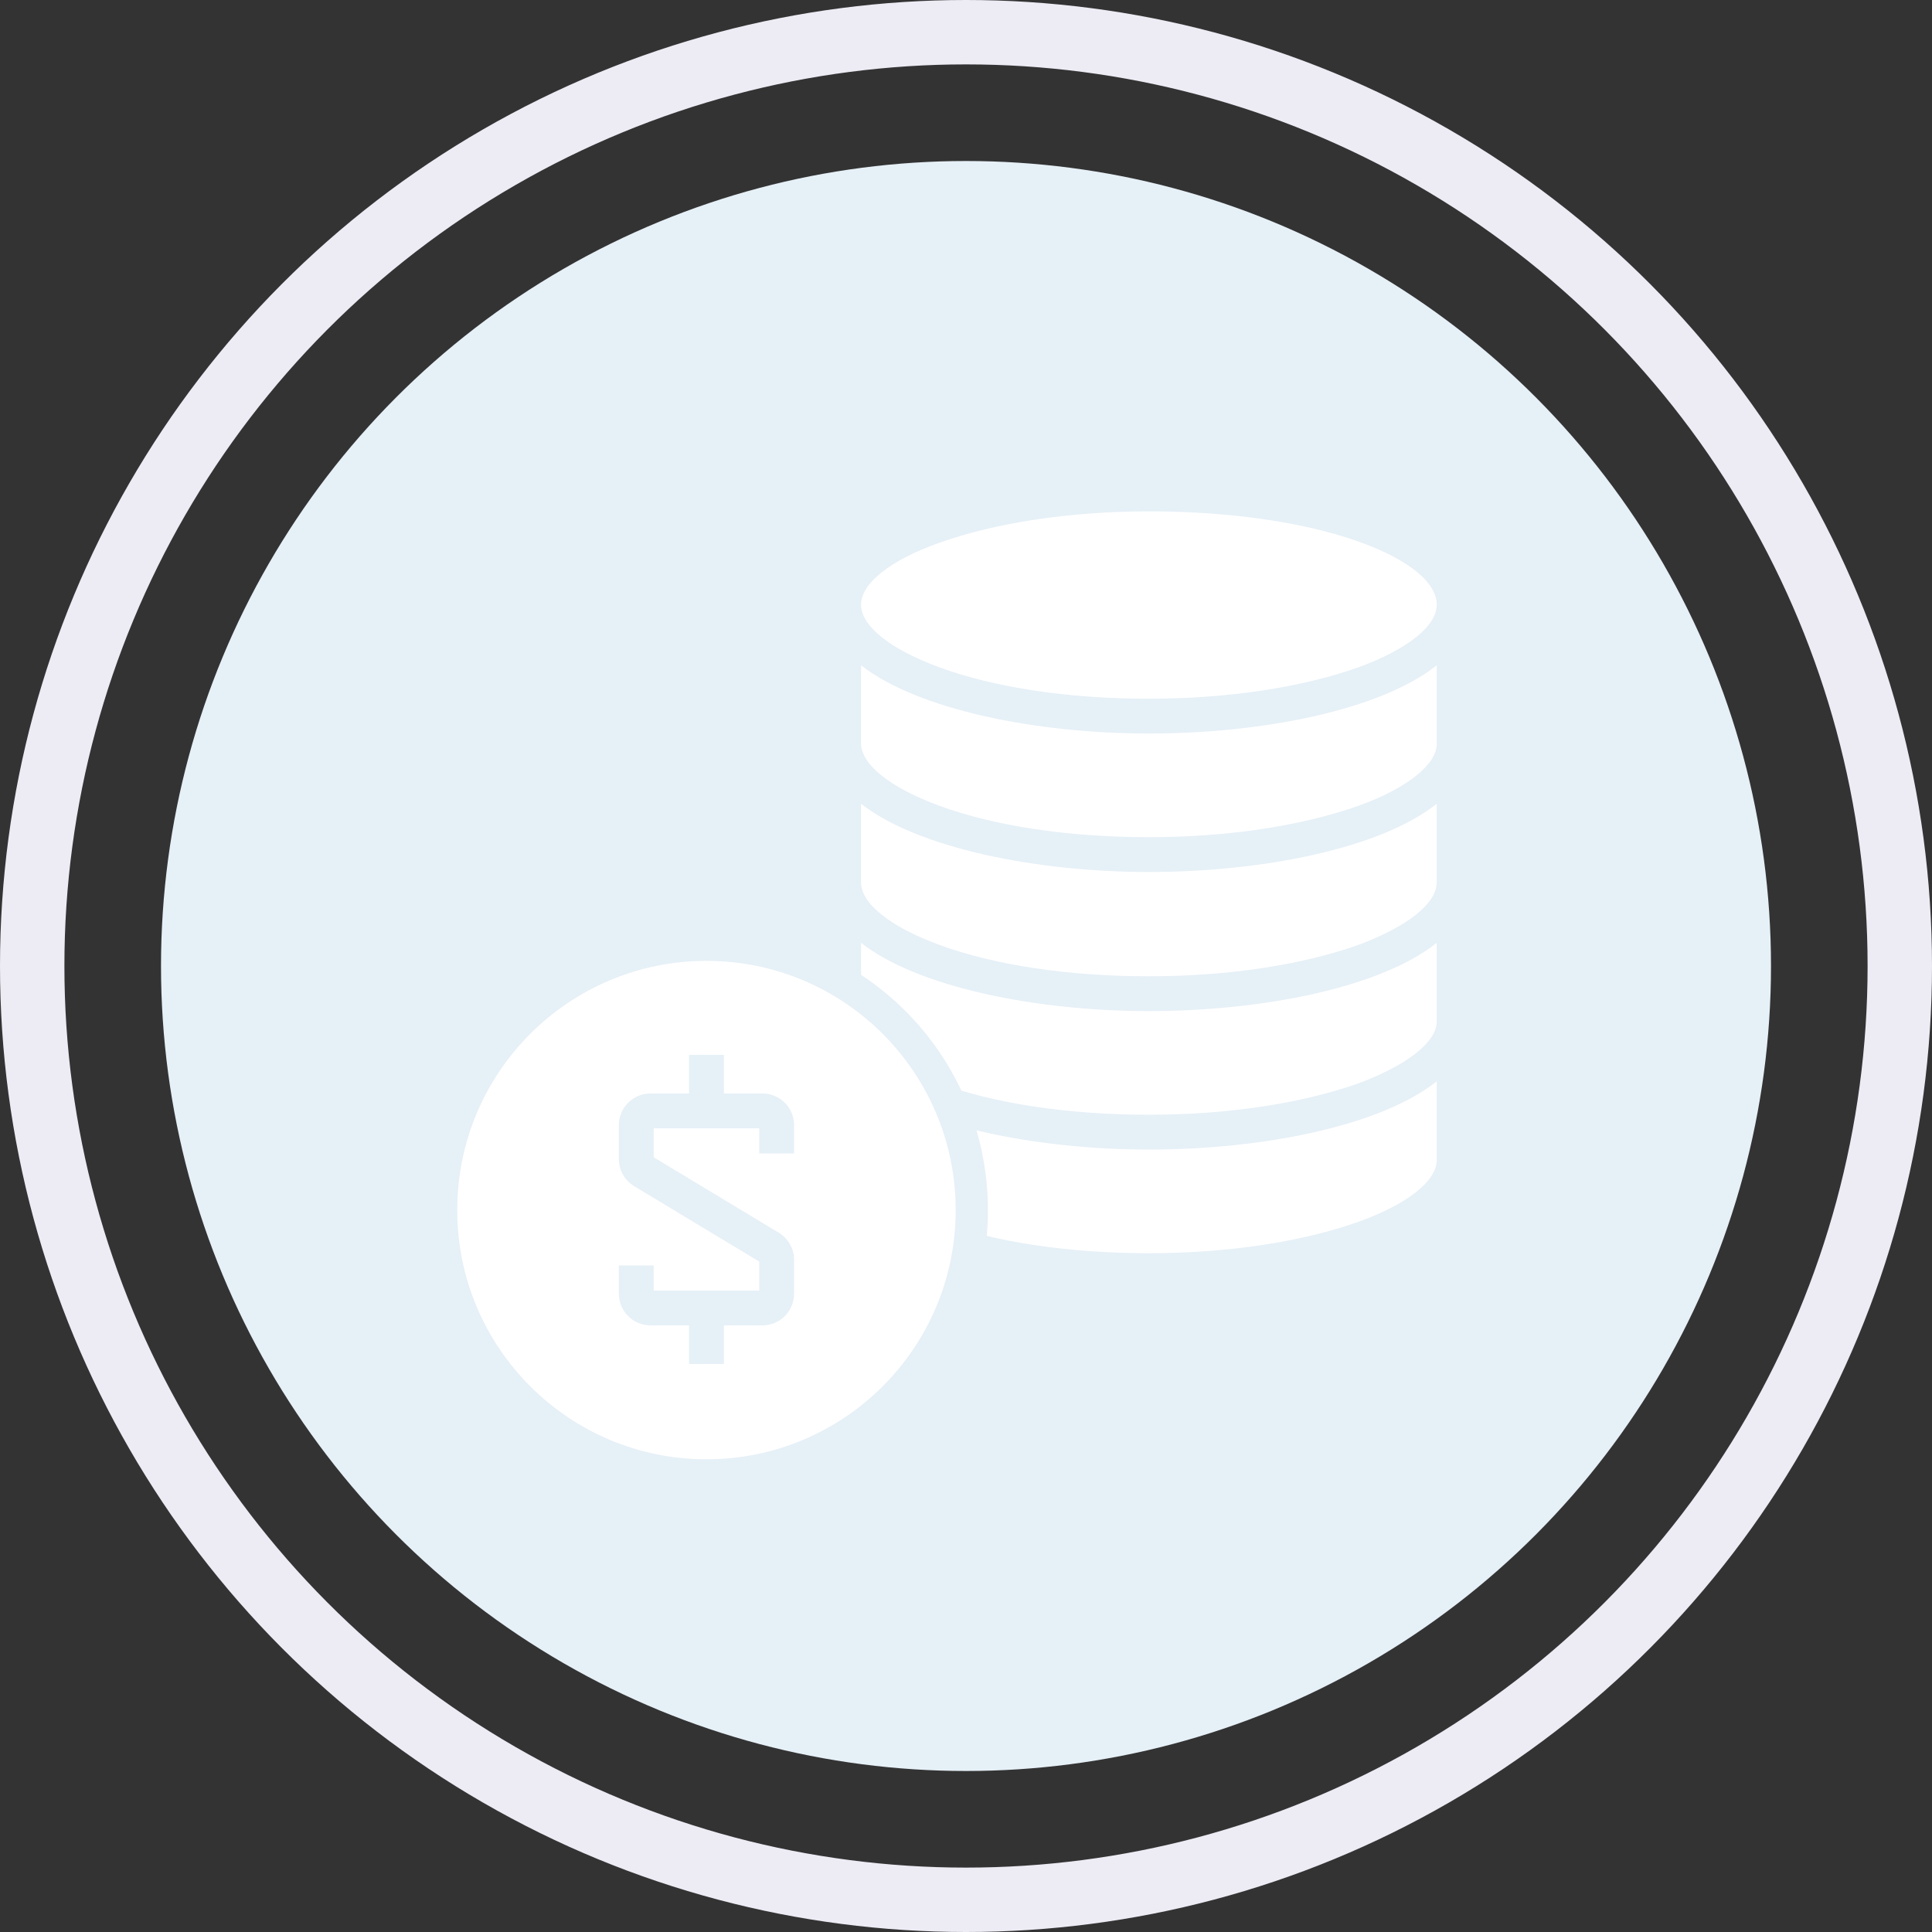 <svg width="300" height="300" viewBox="0 0 300 300" fill="none" xmlns="http://www.w3.org/2000/svg">
<rect x="0" y="0" width="300" height="300" fill="#333333" stroke="none"/>
<g clip-path="url(#clip0_201_269)">
<circle cx="150" cy="150" r="125" fill="#E6F0F7"/>
<circle cx="150" cy="150" r="145" stroke="#EDEBF4" stroke-width="10"/>
<path d="M178.4 74C154.1 74 128.3 81 128.3 93.9V115.4V137V158.5V180C128.3 192.9 154.1 199.9 178.4 199.9C202.7 199.9 228.5 192.9 228.5 180V158.5V137V115.5V93.9C228.4 80.8 203.2 74 178.4 74Z" fill="#E6F0F7"/>
<path d="M145.8 84.3C154.5 81.2 166 79.4 178.4 79.4C205.1 79.4 223.1 86.9 223.1 93.9C223.1 97.2 218.6 100.8 211 103.6C202.3 106.7 190.8 108.5 178.4 108.5C166 108.5 154.5 106.8 145.8 103.6C138.2 100.8 133.7 97.2 133.7 93.9C133.7 90.6 138.2 87 145.8 84.3Z" fill="white"/>
<path d="M211 189.7C202.3 192.8 190.8 194.6 178.4 194.6C166 194.6 154.5 192.9 145.8 189.7C138.2 186.9 133.7 183.3 133.7 180V167.9C142.5 174.8 160.9 178.5 178.4 178.5C195.9 178.5 214.3 174.9 223.1 167.9V180.1C223.1 183.4 218.5 187 211 189.7Z" fill="white"/>
<path d="M211 168.2C202.3 171.3 190.8 173.1 178.4 173.1C166 173.1 154.5 171.4 145.8 168.2C138.2 165.4 133.7 161.8 133.7 158.5V146.4C142.5 153.3 160.9 157 178.4 157C195.9 157 214.3 153.4 223.1 146.4V158.6C223.1 161.8 218.5 165.4 211 168.2Z" fill="white"/>
<path d="M211 146.7C202.3 149.8 190.8 151.6 178.4 151.6C166 151.6 154.5 149.9 145.8 146.7C138.2 143.9 133.7 140.3 133.7 137V124.8C142.5 131.7 160.9 135.4 178.4 135.4C195.9 135.4 214.3 131.8 223.1 124.8V137C223.1 140.3 218.5 143.9 211 146.7Z" fill="white"/>
<path d="M211 125.1C202.3 128.2 190.8 130 178.4 130C166 130 154.5 128.3 145.8 125.1C138.2 122.3 133.7 118.7 133.7 115.4V103.3C142.5 110.2 160.9 113.9 178.4 113.9C195.9 113.9 214.3 110.3 223.1 103.3V115.5C223.1 118.7 218.5 122.4 211 125.1Z" fill="white"/>
<path d="M109.7 146.7C132.454 146.7 150.9 165.146 150.9 187.9C150.9 210.654 132.454 229.1 109.7 229.1C86.946 229.1 68.5 210.654 68.5 187.9C68.5 165.146 86.946 146.7 109.7 146.7Z" fill="white" stroke="#E6F0F7" stroke-width="5"/>
<path d="M123.3 179.1V174.7C123.3 172 121.1 169.8 118.4 169.8H112.4V163.8H107V169.8H101C98.3 169.8 96.1 172 96.1 174.7V180C96.1 181.7 97 183.3 98.5 184.2L117.9 195.9V200.4H101.5V196.5H96.1V200.9C96.1 203.6 98.3 205.8 101 205.8H107V211.8H112.4V205.8H118.4C121.1 205.8 123.3 203.6 123.3 200.9V195.6C123.3 193.9 122.4 192.3 120.9 191.4L101.5 179.7V175.2H117.9V179.1H123.3Z" fill="#E6F0F7"/>
</g>
<defs>
<clipPath id="clip0_201_269">
<rect width="300" height="300" fill="white"/>
</clipPath>
</defs>
</svg>
